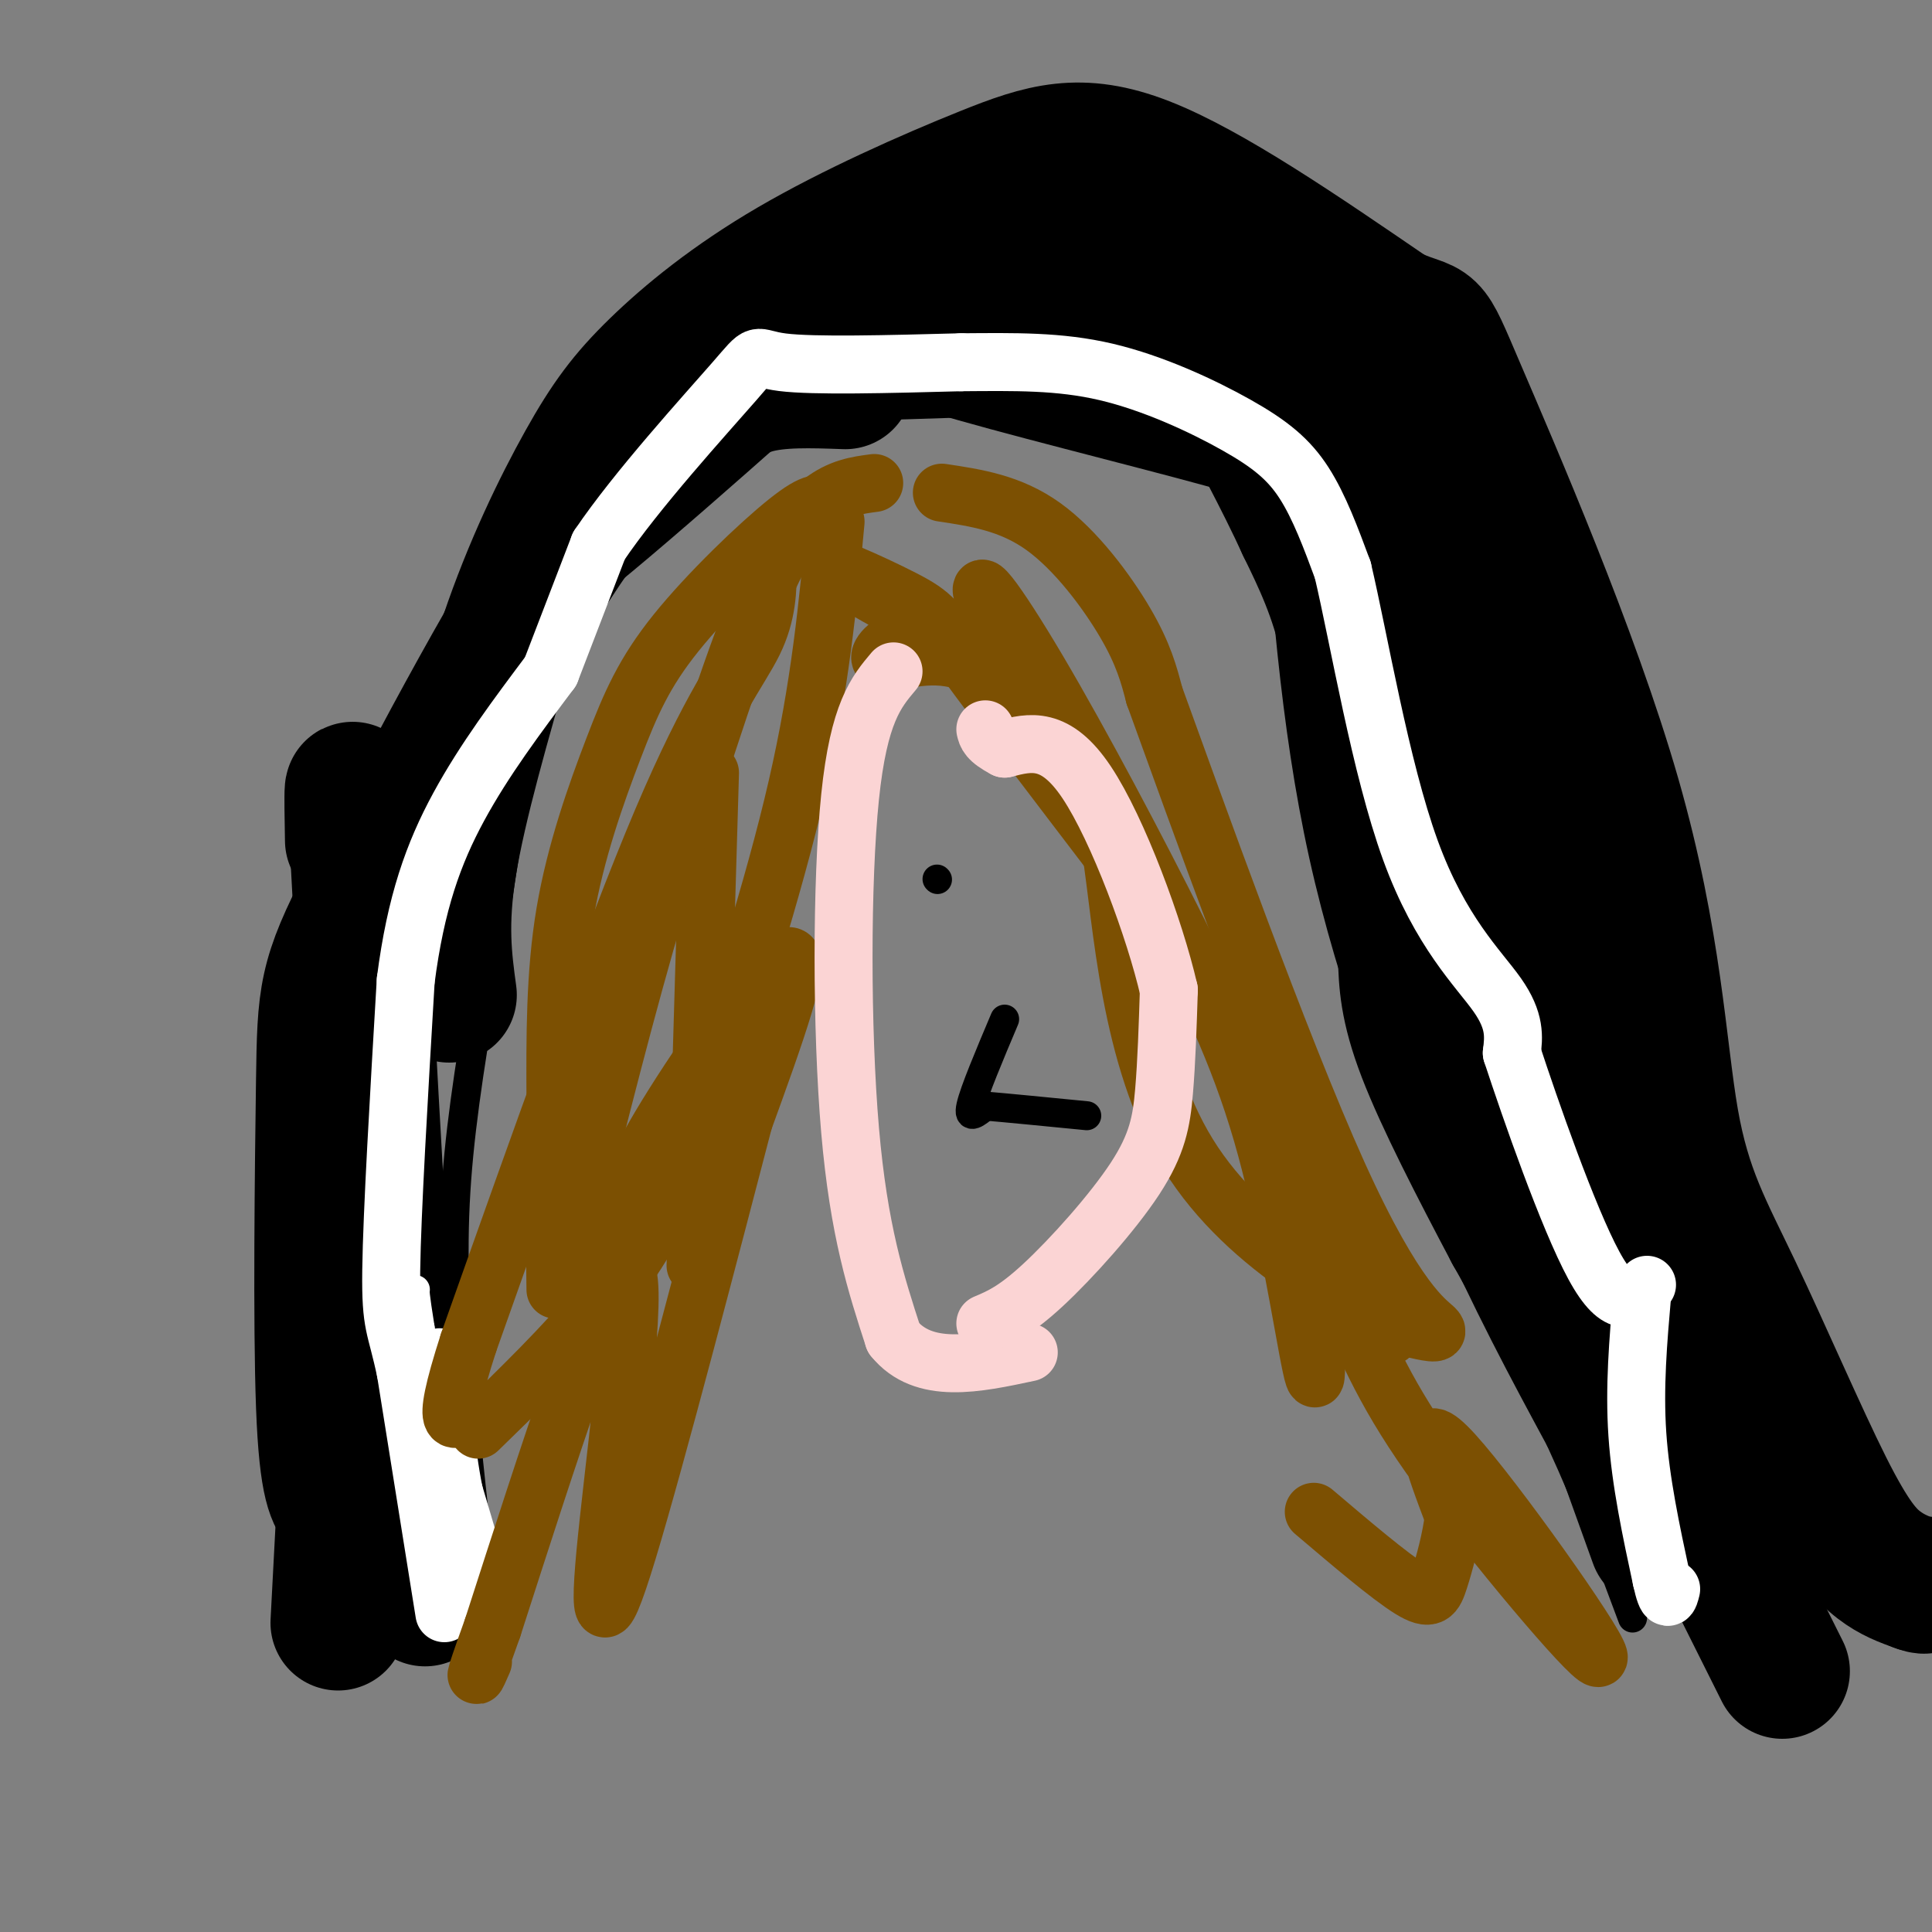 <svg viewBox='0 0 400 400' version='1.1' xmlns='http://www.w3.org/2000/svg' xmlns:xlink='http://www.w3.org/1999/xlink'><rect x="0" y="0" width="400" height="400" fill="#808080" stroke="none"/><g fill='none' stroke='#000000' stroke-width='6' stroke-linecap='round' stroke-linejoin='round'><path d='M101,338c-2.378,-20.422 -4.756,-40.844 -6,-57c-1.244,-16.156 -1.356,-28.044 0,-42c1.356,-13.956 4.178,-29.978 7,-46'/><path d='M102,193c2.778,-18.350 6.222,-41.226 10,-54c3.778,-12.774 7.890,-15.446 17,-23c9.110,-7.554 23.217,-19.991 30,-26c6.783,-6.009 6.241,-5.590 22,-6c15.759,-0.410 47.820,-1.649 62,-2c14.180,-0.351 10.480,0.185 11,2c0.520,1.815 5.260,4.907 10,8'/><path d='M264,92c1.978,28.844 3.956,57.689 10,85c6.044,27.311 16.156,53.089 25,73c8.844,19.911 16.422,33.956 24,48'/><path d='M323,298c6.500,14.167 10.750,25.583 15,37'/></g>
<g fill='none' stroke='#000000' stroke-width='28' stroke-linecap='round' stroke-linejoin='round'><path d='M88,331c0.000,0.000 -3.000,-25.000 -3,-25'/><path d='M85,306c-1.044,-1.800 -2.156,6.200 -4,-14c-1.844,-20.200 -4.422,-68.600 -7,-117'/><path d='M74,175c-1.333,-19.667 -1.167,-10.333 -1,-1'/><path d='M93,206c-1.000,-7.333 -2.000,-14.667 0,-27c2.000,-12.333 7.000,-29.667 12,-47'/><path d='M105,132c4.877,-14.479 11.071,-27.177 16,-36c4.929,-8.823 8.594,-13.770 15,-20c6.406,-6.230 15.552,-13.742 28,-21c12.448,-7.258 28.198,-14.262 40,-19c11.802,-4.738 19.658,-7.211 33,-2c13.342,5.211 32.171,18.105 51,31'/><path d='M288,65c9.276,4.302 6.967,-0.443 14,16c7.033,16.443 23.407,54.075 32,84c8.593,29.925 9.405,52.143 12,67c2.595,14.857 6.974,22.353 13,35c6.026,12.647 13.699,30.443 19,41c5.301,10.557 8.229,13.873 11,16c2.771,2.127 5.386,3.063 8,4'/><path d='M397,328c1.667,0.667 1.833,0.333 2,0'/><path d='M369,346c0.000,0.000 -25.000,-50.000 -25,-50'/><path d='M344,296c-8.833,-19.500 -18.417,-43.250 -28,-67'/><path d='M316,229c-6.400,-23.133 -8.400,-47.467 -10,-58c-1.600,-10.533 -2.800,-7.267 -4,-4'/><path d='M327,206c1.167,-8.333 2.333,-16.667 0,-27c-2.333,-10.333 -8.167,-22.667 -14,-35'/><path d='M313,144c-8.750,-20.417 -23.625,-53.958 -31,-69c-7.375,-15.042 -7.250,-11.583 -9,-11c-1.750,0.583 -5.375,-1.708 -9,-4'/><path d='M264,60c-7.133,-3.378 -20.467,-9.822 -34,-12c-13.533,-2.178 -27.267,-0.089 -41,2'/><path d='M189,50c-8.956,1.289 -10.844,3.511 -12,8c-1.156,4.489 -1.578,11.244 -2,18'/><path d='M175,79c-6.917,-0.250 -13.833,-0.500 -19,1c-5.167,1.500 -8.583,4.750 -12,8'/><path d='M144,88c-5.511,2.756 -13.289,5.644 -25,22c-11.711,16.356 -27.356,46.178 -43,76'/><path d='M76,186c-8.643,16.619 -8.750,20.167 -9,38c-0.250,17.833 -0.643,49.952 0,67c0.643,17.048 2.321,19.024 4,21'/><path d='M71,312c0.667,3.500 0.333,1.750 0,0'/><path d='M71,317c0.000,0.000 -1.000,19.000 -1,19'/><path d='M343,319c0.000,0.000 -9.000,-25.000 -9,-25'/><path d='M334,294c-5.000,-10.667 -13.000,-24.833 -21,-39'/><path d='M313,255c-7.089,-13.400 -14.311,-27.400 -18,-37c-3.689,-9.600 -3.844,-14.800 -4,-20'/><path d='M291,198c0.583,-4.750 1.167,-9.500 0,-15c-1.167,-5.500 -4.083,-11.750 -7,-18'/><path d='M284,165c-1.800,-8.844 -2.800,-21.956 -5,-32c-2.200,-10.044 -5.600,-17.022 -9,-24'/><path d='M270,109c-4.333,-9.500 -10.667,-21.250 -17,-33'/><path d='M253,76c-2.833,-5.500 -1.417,-2.750 0,0'/><path d='M253,76c0.000,0.000 -23.000,-4.000 -23,-4'/><path d='M230,72c-12.244,-1.956 -31.356,-4.844 -38,-5c-6.644,-0.156 -0.822,2.422 5,5'/><path d='M197,72c12.286,3.786 40.500,10.750 56,15c15.500,4.250 18.286,5.786 25,15c6.714,9.214 17.357,26.107 28,43'/><path d='M306,145c6.463,9.447 8.619,11.563 11,20c2.381,8.437 4.987,23.195 8,31c3.013,7.805 6.432,8.659 9,9c2.568,0.341 4.284,0.171 6,0'/><path d='M340,205c-3.333,9.667 -6.667,19.333 -8,27c-1.333,7.667 -0.667,13.333 0,19'/></g>
<g fill='none' stroke='#FFFFFF' stroke-width='6' stroke-linecap='round' stroke-linejoin='round'><path d='M99,336c0.500,-3.417 1.000,-6.833 0,-11c-1.000,-4.167 -3.500,-9.083 -6,-14'/><path d='M93,311c-2.000,-8.333 -4.000,-22.167 -6,-36'/><path d='M87,275c-1.167,-7.333 -1.083,-7.667 -1,-8'/></g>
<g fill='none' stroke='#FFFFFF' stroke-width='12' stroke-linecap='round' stroke-linejoin='round'><path d='M102,336c0.000,0.000 -8.000,-27.000 -8,-27'/><path d='M94,309c-1.833,-9.167 -2.417,-18.583 -3,-28'/><path d='M92,334c0.000,0.000 -8.000,-50.000 -8,-50'/><path d='M84,284c-2.044,-9.778 -3.156,-9.222 -3,-21c0.156,-11.778 1.578,-35.889 3,-60'/><path d='M84,203c2.067,-16.089 5.733,-26.311 11,-36c5.267,-9.689 12.133,-18.844 19,-28'/><path d='M114,139c0.000,0.000 10.000,-26.000 10,-26'/><path d='M124,113c7.726,-11.476 22.042,-27.167 28,-34c5.958,-6.833 3.560,-4.810 10,-4c6.440,0.810 21.720,0.405 37,0'/><path d='M199,75c11.080,-0.080 20.279,-0.279 30,2c9.721,2.279 19.963,7.037 27,11c7.037,3.963 10.868,7.132 14,12c3.132,4.868 5.566,11.434 8,18'/><path d='M278,118c3.369,14.262 7.792,40.917 14,58c6.208,17.083 14.202,24.595 18,30c3.798,5.405 3.399,8.702 3,12'/><path d='M313,218c3.756,11.467 11.644,34.133 17,44c5.356,9.867 8.178,6.933 11,4'/><path d='M340,268c-0.833,9.583 -1.667,19.167 -1,29c0.667,9.833 2.833,19.917 5,30'/><path d='M344,327c1.167,5.333 1.583,3.667 2,2'/></g>
<g fill='none' stroke='#7C5002' stroke-width='12' stroke-linecap='round' stroke-linejoin='round'><path d='M173,108c-1.583,17.000 -3.167,34.000 -8,55c-4.833,21.000 -12.917,46.000 -21,71'/><path d='M144,234c-6.600,17.889 -12.600,27.111 -20,36c-7.400,8.889 -16.200,17.444 -25,26'/><path d='M159,117c-0.044,5.044 -0.089,10.089 -3,16c-2.911,5.911 -8.689,12.689 -19,37c-10.311,24.311 -25.156,66.156 -40,108'/><path d='M97,278c-6.500,20.167 -2.750,16.583 1,13'/><path d='M147,160c0.000,0.000 -3.000,102.000 -3,102'/><path d='M181,100c-3.533,0.467 -7.067,0.933 -11,4c-3.933,3.067 -8.267,8.733 -14,23c-5.733,14.267 -12.867,37.133 -20,60'/><path d='M136,187c-6.333,21.333 -12.167,44.667 -18,68'/><path d='M171,105c-1.094,-0.818 -2.188,-1.636 -8,3c-5.812,4.636 -16.341,14.727 -23,23c-6.659,8.273 -9.447,14.727 -13,24c-3.553,9.273 -7.872,21.364 -10,34c-2.128,12.636 -2.064,25.818 -2,39'/><path d='M115,228c-0.333,13.000 -0.167,26.000 0,39'/><path d='M195,102c7.111,1.067 14.222,2.133 21,7c6.778,4.867 13.222,13.533 17,20c3.778,6.467 4.889,10.733 6,15'/><path d='M239,144c8.274,22.810 25.958,72.333 38,99c12.042,26.667 18.440,30.476 20,32c1.560,1.524 -1.720,0.762 -5,0'/><path d='M292,275c-10.333,-4.583 -33.667,-16.042 -46,-36c-12.333,-19.958 -13.667,-48.417 -16,-63c-2.333,-14.583 -5.667,-15.292 -9,-16'/><path d='M221,160c-4.624,-7.451 -11.683,-18.080 -19,-22c-7.317,-3.920 -14.893,-1.132 -18,-1c-3.107,0.132 -1.745,-2.391 1,-4c2.745,-1.609 6.872,-2.305 11,-3'/><path d='M196,130c7.526,2.849 20.843,11.471 15,9c-5.843,-2.471 -30.844,-16.033 -37,-20c-6.156,-3.967 6.535,1.663 13,5c6.465,3.337 6.704,4.382 13,13c6.296,8.618 18.648,24.809 31,41'/><path d='M231,178c7.004,10.300 9.013,15.550 2,3c-7.013,-12.550 -23.047,-42.899 -28,-54c-4.953,-11.101 1.176,-2.952 10,12c8.824,14.952 20.345,36.709 29,54c8.655,17.291 14.446,30.117 19,48c4.554,17.883 7.873,40.824 9,44c1.127,3.176 0.064,-13.412 -1,-30'/><path d='M271,255c-1.452,-13.262 -4.583,-31.417 0,-24c4.583,7.417 16.881,40.405 17,45c0.119,4.595 -11.940,-19.202 -24,-43'/><path d='M264,233c-1.245,-0.316 7.641,20.393 14,35c6.359,14.607 10.189,23.111 22,39c11.811,15.889 31.603,39.162 31,36c-0.603,-3.162 -21.601,-32.761 -30,-42c-8.399,-9.239 -4.200,1.880 0,13'/><path d='M301,314c-0.560,4.643 -1.958,9.750 -3,13c-1.042,3.250 -1.726,4.643 -6,2c-4.274,-2.643 -12.137,-9.321 -20,-16'/><path d='M120,234c0.075,22.506 0.150,45.012 0,50c-0.150,4.988 -0.526,-7.542 1,-16c1.526,-8.458 4.956,-12.844 7,-17c2.044,-4.156 2.704,-8.080 10,-20c7.296,-11.920 21.227,-31.834 25,-33c3.773,-1.166 -2.614,16.417 -9,34'/><path d='M154,232c-6.451,24.715 -18.080,69.501 -24,89c-5.920,19.499 -6.132,13.711 -4,-6c2.132,-19.711 6.609,-53.346 3,-52c-3.609,1.346 -15.305,37.673 -27,74'/><path d='M102,337c-4.833,13.500 -3.417,10.250 -2,7'/></g>
<g fill='none' stroke='#FBD4D4' stroke-width='12' stroke-linecap='round' stroke-linejoin='round'><path d='M185,139c-3.600,4.267 -7.200,8.533 -9,26c-1.800,17.467 -1.800,48.133 0,69c1.800,20.867 5.400,31.933 9,43'/><path d='M185,277c6.167,7.667 17.083,5.333 28,3'/><path d='M204,274c3.095,-1.304 6.190,-2.607 12,-8c5.810,-5.393 14.333,-14.875 19,-22c4.667,-7.125 5.476,-11.893 6,-18c0.524,-6.107 0.762,-13.554 1,-21'/><path d='M242,205c-2.867,-12.511 -10.533,-33.289 -17,-43c-6.467,-9.711 -11.733,-8.356 -17,-7'/><path d='M208,155c-3.500,-1.833 -3.750,-2.917 -4,-4'/></g>
<g fill='none' stroke='#000000' stroke-width='6' stroke-linecap='round' stroke-linejoin='round'><path d='M208,211c-3.167,7.500 -6.333,15.000 -7,18c-0.667,3.000 1.167,1.500 3,0'/><path d='M204,229c4.000,0.333 12.500,1.167 21,2'/><path d='M194,182c0.000,0.000 0.100,0.100 0.1,0.1'/></g>
</svg>